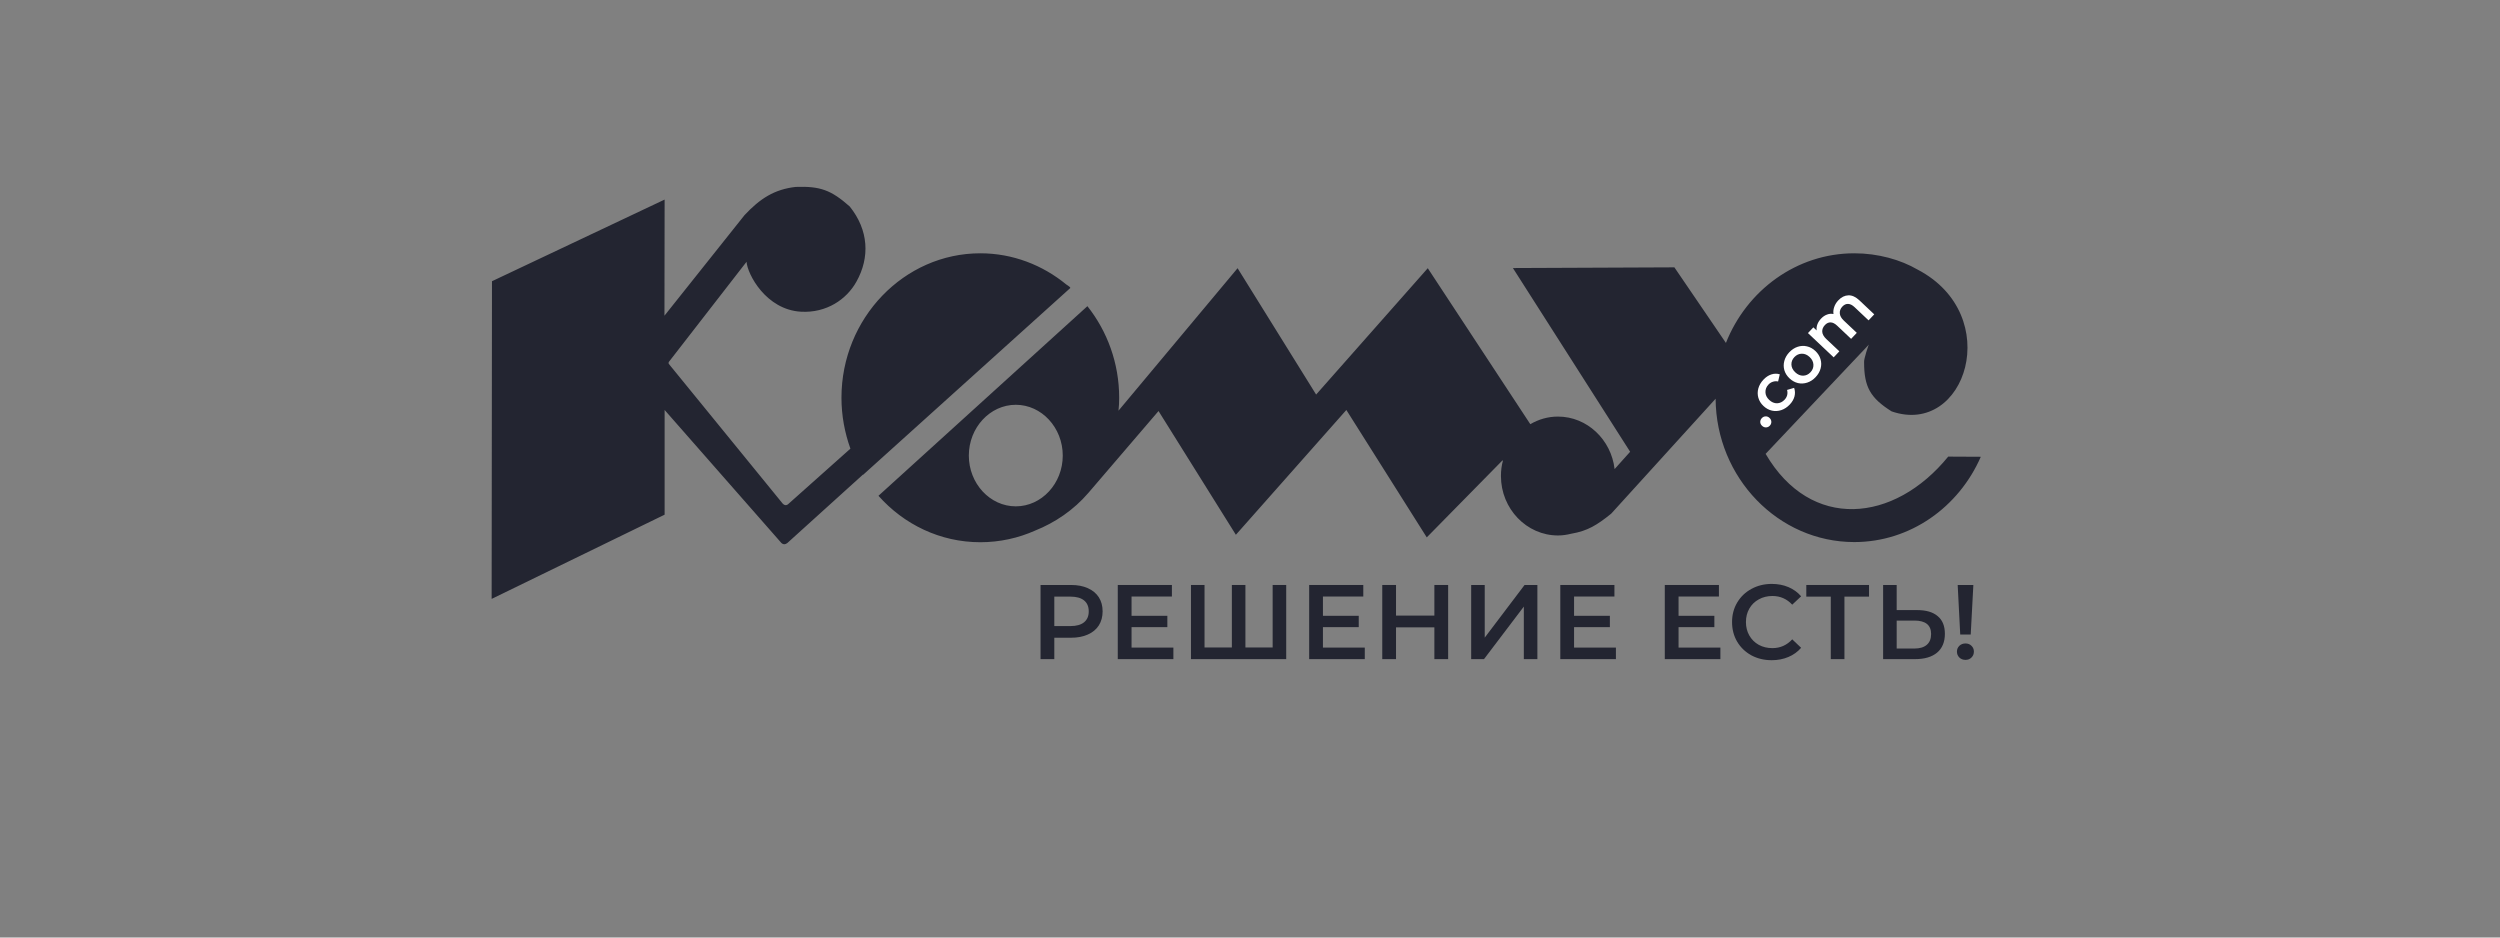 <?xml version="1.0" encoding="UTF-8"?> <svg xmlns="http://www.w3.org/2000/svg" width="320" height="120" viewBox="0 0 320 120" fill="none"><rect x="0" y="0" width="320" height="120" fill="#808080" stroke="none"/> <path fill-rule="evenodd" clip-rule="evenodd" d="M199.424 53.322C198.128 53.322 196.939 53.677 195.88 54.296L182.755 34.33L168.464 50.503L158.411 34.33L143.167 52.568C143.231 52.014 143.253 51.48 143.253 50.905C143.253 46.467 141.718 42.383 139.188 39.19L112.443 63.461C115.687 67.119 120.335 69.405 125.481 69.405C127.967 69.405 130.346 68.872 132.485 67.92C135.037 66.898 137.415 65.301 139.319 63.083L148.291 52.612L158.192 68.452L172.333 52.477L182.626 68.785L192.312 58.934C192.335 58.955 192.356 58.955 192.377 58.955C192.203 59.578 192.12 60.244 192.12 60.929C192.12 65.123 195.404 68.54 199.424 68.54C200.009 68.54 200.572 68.452 201.112 68.317C203.21 67.964 204.421 67.21 206.236 65.745L219.598 51.037C219.662 61.155 227.62 69.385 237.348 69.385C244.528 69.385 250.735 64.902 253.543 58.467L249.37 58.446C242.453 66.943 231.771 67.986 225.999 58.092L239.232 44.091C239.21 44.005 238.54 46.001 238.604 46.378C238.604 49.526 239.404 50.946 242.129 52.658C251.618 55.938 256.615 40.343 245.457 34.51C243.273 33.242 240.398 32.422 237.348 32.422C229.955 32.422 223.576 37.171 220.918 43.895L214.322 34.22L193.652 34.31L208.657 57.826L206.669 60.043C206.236 56.274 203.145 53.322 199.424 53.322ZM125.481 32.422C115.708 32.422 107.707 40.742 107.707 50.905C107.707 53.187 108.119 55.384 108.853 57.427L100.963 64.459C100.704 64.726 100.444 64.726 100.184 64.459C95.318 58.49 90.453 52.502 85.588 46.554C85.588 46.467 85.588 46.422 85.588 46.356L95.557 33.509C95.666 35.085 98.043 39.654 102.54 39.9C105.762 40.076 108.357 38.347 109.632 36.037C111.362 32.934 111.189 29.451 108.767 26.433C106.388 24.325 104.983 23.815 101.848 23.925C99.124 24.236 97.288 25.411 95.297 27.541L85.05 40.409L85.071 25.546L62.973 35.996L62.93 76.659L85.071 65.879V52.477L100.031 69.516C100.271 69.717 100.486 69.717 100.768 69.516C103.989 66.59 107.233 63.683 110.455 60.753C110.455 60.776 110.476 60.776 110.476 60.776L137.005 36.86C136.982 36.86 136.961 36.838 136.961 36.813C136.961 36.813 136.982 36.794 137.005 36.794C136.833 36.637 136.659 36.527 136.486 36.416C133.458 33.931 129.631 32.422 125.481 32.422ZM130.022 51.813C133.33 51.813 136.033 54.743 136.033 58.314C136.033 61.885 133.33 64.812 130.022 64.812C126.713 64.812 124.01 61.885 124.01 58.314C124.01 54.743 126.713 51.813 130.022 51.813Z" fill="#232531"></path> <path d="M137.094 74.877C137.918 74.877 138.631 75.012 139.237 75.284C139.852 75.555 140.322 75.944 140.648 76.45C140.973 76.956 141.135 77.557 141.135 78.253C141.135 78.94 140.973 79.542 140.648 80.057C140.322 80.563 139.852 80.952 139.237 81.223C138.631 81.494 137.918 81.63 137.094 81.63H134.952V84.369H133.189V74.877H137.094ZM137.013 80.138C137.781 80.138 138.365 79.975 138.762 79.65C139.161 79.325 139.359 78.859 139.359 78.253C139.359 77.648 139.161 77.182 138.762 76.856C138.365 76.531 137.781 76.368 137.013 76.368H134.952V80.138H137.013Z" fill="#232531"></path> <path d="M150.194 82.891V84.369H143.074V74.877H150.004V76.355H144.838V78.823H149.421V80.274H144.838V82.891H150.194Z" fill="#232531"></path> <path d="M164.635 74.877V84.369H152.444V74.877H154.18V82.877H157.678V74.877H159.414V82.877H162.899V74.877H164.635Z" fill="#232531"></path> <path d="M174.692 82.891V84.369H167.573V74.877H174.502V76.355H169.336V78.823H173.919V80.274H169.336V82.891H174.692Z" fill="#232531"></path> <path d="M185.363 74.877V84.369H183.6V80.301H178.691V84.369H176.929V74.877H178.691V78.796H183.6V74.877H185.363Z" fill="#232531"></path> <path d="M188.311 74.877H190.045V81.616L195.145 74.877H196.785V84.369H195.05V77.643L189.951 84.369H188.311V74.877Z" fill="#232531"></path> <path d="M206.837 82.891V84.369H199.718V74.877H206.647V76.355H201.48V78.823H206.064V80.274H201.48V82.891H206.837Z" fill="#232531"></path> <path d="M220.211 82.891V84.369H213.093V74.877H220.022V76.355H214.855V78.823H219.439V80.274H214.855V82.891H220.211Z" fill="#232531"></path> <path d="M226.775 84.505C225.816 84.505 224.948 84.297 224.171 83.881C223.402 83.456 222.797 82.873 222.354 82.132C221.921 81.391 221.703 80.554 221.703 79.623C221.703 78.692 221.925 77.856 222.368 77.114C222.811 76.373 223.417 75.794 224.185 75.379C224.963 74.954 225.83 74.741 226.788 74.741C227.565 74.741 228.276 74.877 228.917 75.148C229.56 75.419 230.101 75.812 230.544 76.328L229.405 77.399C228.718 76.658 227.873 76.287 226.869 76.287C226.219 76.287 225.635 76.432 225.12 76.721C224.605 77.001 224.203 77.395 223.914 77.901C223.624 78.407 223.48 78.981 223.48 79.623C223.48 80.265 223.624 80.839 223.914 81.345C224.203 81.852 224.605 82.249 225.12 82.539C225.635 82.819 226.219 82.959 226.869 82.959C227.873 82.959 228.718 82.584 229.405 81.834L230.544 82.918C230.101 83.434 229.554 83.827 228.904 84.098C228.262 84.369 227.552 84.505 226.775 84.505Z" fill="#232531"></path> <path d="M239.235 76.368H236.089V84.369H234.34V76.368H231.207V74.877H239.235V76.368Z" fill="#232531"></path> <path d="M245.406 78.091C246.545 78.091 247.417 78.348 248.023 78.864C248.638 79.37 248.945 80.125 248.945 81.128C248.945 82.177 248.61 82.981 247.941 83.542C247.273 84.094 246.333 84.369 245.121 84.369H241.039V74.877H242.775V78.091H245.406ZM245.04 83.013C245.727 83.013 246.255 82.855 246.626 82.539C246.997 82.222 247.182 81.761 247.182 81.155C247.182 80.007 246.468 79.433 245.04 79.433H242.775V83.013H245.04Z" fill="#232531"></path> <path d="M250.584 74.877H252.59L252.252 81.223H250.909L250.584 74.877ZM251.587 84.464C251.271 84.464 251.009 84.365 250.8 84.166C250.593 83.958 250.488 83.705 250.488 83.406C250.488 83.108 250.593 82.859 250.8 82.66C251.009 82.462 251.271 82.362 251.587 82.362C251.894 82.362 252.147 82.462 252.346 82.66C252.555 82.859 252.658 83.108 252.658 83.406C252.658 83.705 252.555 83.958 252.346 84.166C252.147 84.365 251.894 84.464 251.587 84.464Z" fill="#232531"></path> <path d="M226.537 54.485C226.405 54.625 226.245 54.699 226.057 54.709C225.866 54.714 225.696 54.647 225.548 54.508C225.396 54.364 225.317 54.201 225.312 54.017C225.311 53.829 225.377 53.663 225.514 53.52C225.649 53.376 225.809 53.301 225.992 53.296C226.18 53.286 226.35 53.353 226.502 53.497C226.65 53.636 226.727 53.802 226.732 53.994C226.734 54.182 226.669 54.346 226.537 54.485Z" fill="white"></path> <path d="M229.092 51.777C228.771 52.118 228.41 52.356 228.011 52.492C227.61 52.627 227.211 52.651 226.813 52.562C226.411 52.47 226.048 52.271 225.722 51.964C225.398 51.658 225.181 51.309 225.069 50.916C224.958 50.523 224.956 50.126 225.065 49.723C225.177 49.316 225.395 48.94 225.721 48.595C226.028 48.27 226.361 48.049 226.721 47.931C227.086 47.808 227.449 47.801 227.812 47.911L227.599 48.828C227.357 48.779 227.132 48.792 226.923 48.866C226.712 48.932 226.528 49.049 226.369 49.218C226.097 49.505 225.967 49.833 225.977 50.2C225.984 50.564 226.144 50.893 226.456 51.188C226.767 51.483 227.106 51.627 227.47 51.62C227.832 51.606 228.152 51.453 228.428 51.161C228.586 50.992 228.695 50.803 228.753 50.594C228.811 50.376 228.808 50.149 228.745 49.911L229.648 49.645C229.775 50.005 229.79 50.372 229.693 50.747C229.595 51.113 229.395 51.457 229.092 51.777Z" fill="white"></path> <path d="M232.398 48.275C232.085 48.608 231.729 48.84 231.333 48.971C230.938 49.102 230.54 49.124 230.142 49.035C229.744 48.939 229.382 48.737 229.058 48.431C228.733 48.125 228.513 47.777 228.398 47.389C228.287 46.996 228.285 46.599 228.394 46.196C228.502 45.793 228.713 45.425 229.027 45.092C229.345 44.755 229.702 44.521 230.098 44.39C230.494 44.259 230.89 44.239 231.283 44.332C231.682 44.42 232.044 44.618 232.368 44.924C232.692 45.23 232.912 45.582 233.028 45.978C233.143 46.367 233.147 46.762 233.038 47.165C232.93 47.568 232.716 47.938 232.398 48.275ZM231.739 47.652C232.007 47.369 232.134 47.045 232.118 46.682C232.104 46.319 231.943 45.992 231.635 45.701C231.326 45.41 230.991 45.267 230.628 45.274C230.264 45.281 229.948 45.425 229.68 45.709C229.413 45.993 229.287 46.316 229.301 46.679C229.32 47.038 229.483 47.364 229.791 47.654C230.098 47.945 230.433 48.09 230.792 48.087C231.156 48.081 231.471 47.936 231.739 47.652Z" fill="white"></path> <path d="M235.302 38.445C235.693 38.03 236.124 37.816 236.596 37.802C237.064 37.785 237.537 38.003 238.018 38.457L239.903 40.237L239.176 41.007L237.389 39.32C237.102 39.049 236.826 38.909 236.562 38.9C236.294 38.888 236.047 39.001 235.822 39.24C235.578 39.498 235.469 39.787 235.494 40.106C235.514 40.422 235.683 40.728 236 41.027L237.67 42.604L236.942 43.374L235.155 41.687C234.868 41.416 234.592 41.276 234.328 41.267C234.06 41.255 233.813 41.368 233.589 41.606C233.34 41.869 233.227 42.158 233.247 42.474C233.272 42.785 233.445 43.091 233.766 43.394L235.436 44.97L234.709 45.741L231.418 42.634L232.11 41.901L232.529 42.296C232.497 42.033 232.53 41.773 232.626 41.514C232.722 41.256 232.878 41.013 233.091 40.787C233.324 40.541 233.576 40.367 233.85 40.268C234.122 40.16 234.401 40.136 234.686 40.196C234.642 39.897 234.673 39.596 234.781 39.294C234.883 38.987 235.057 38.704 235.302 38.445Z" fill="white"></path> </svg> 